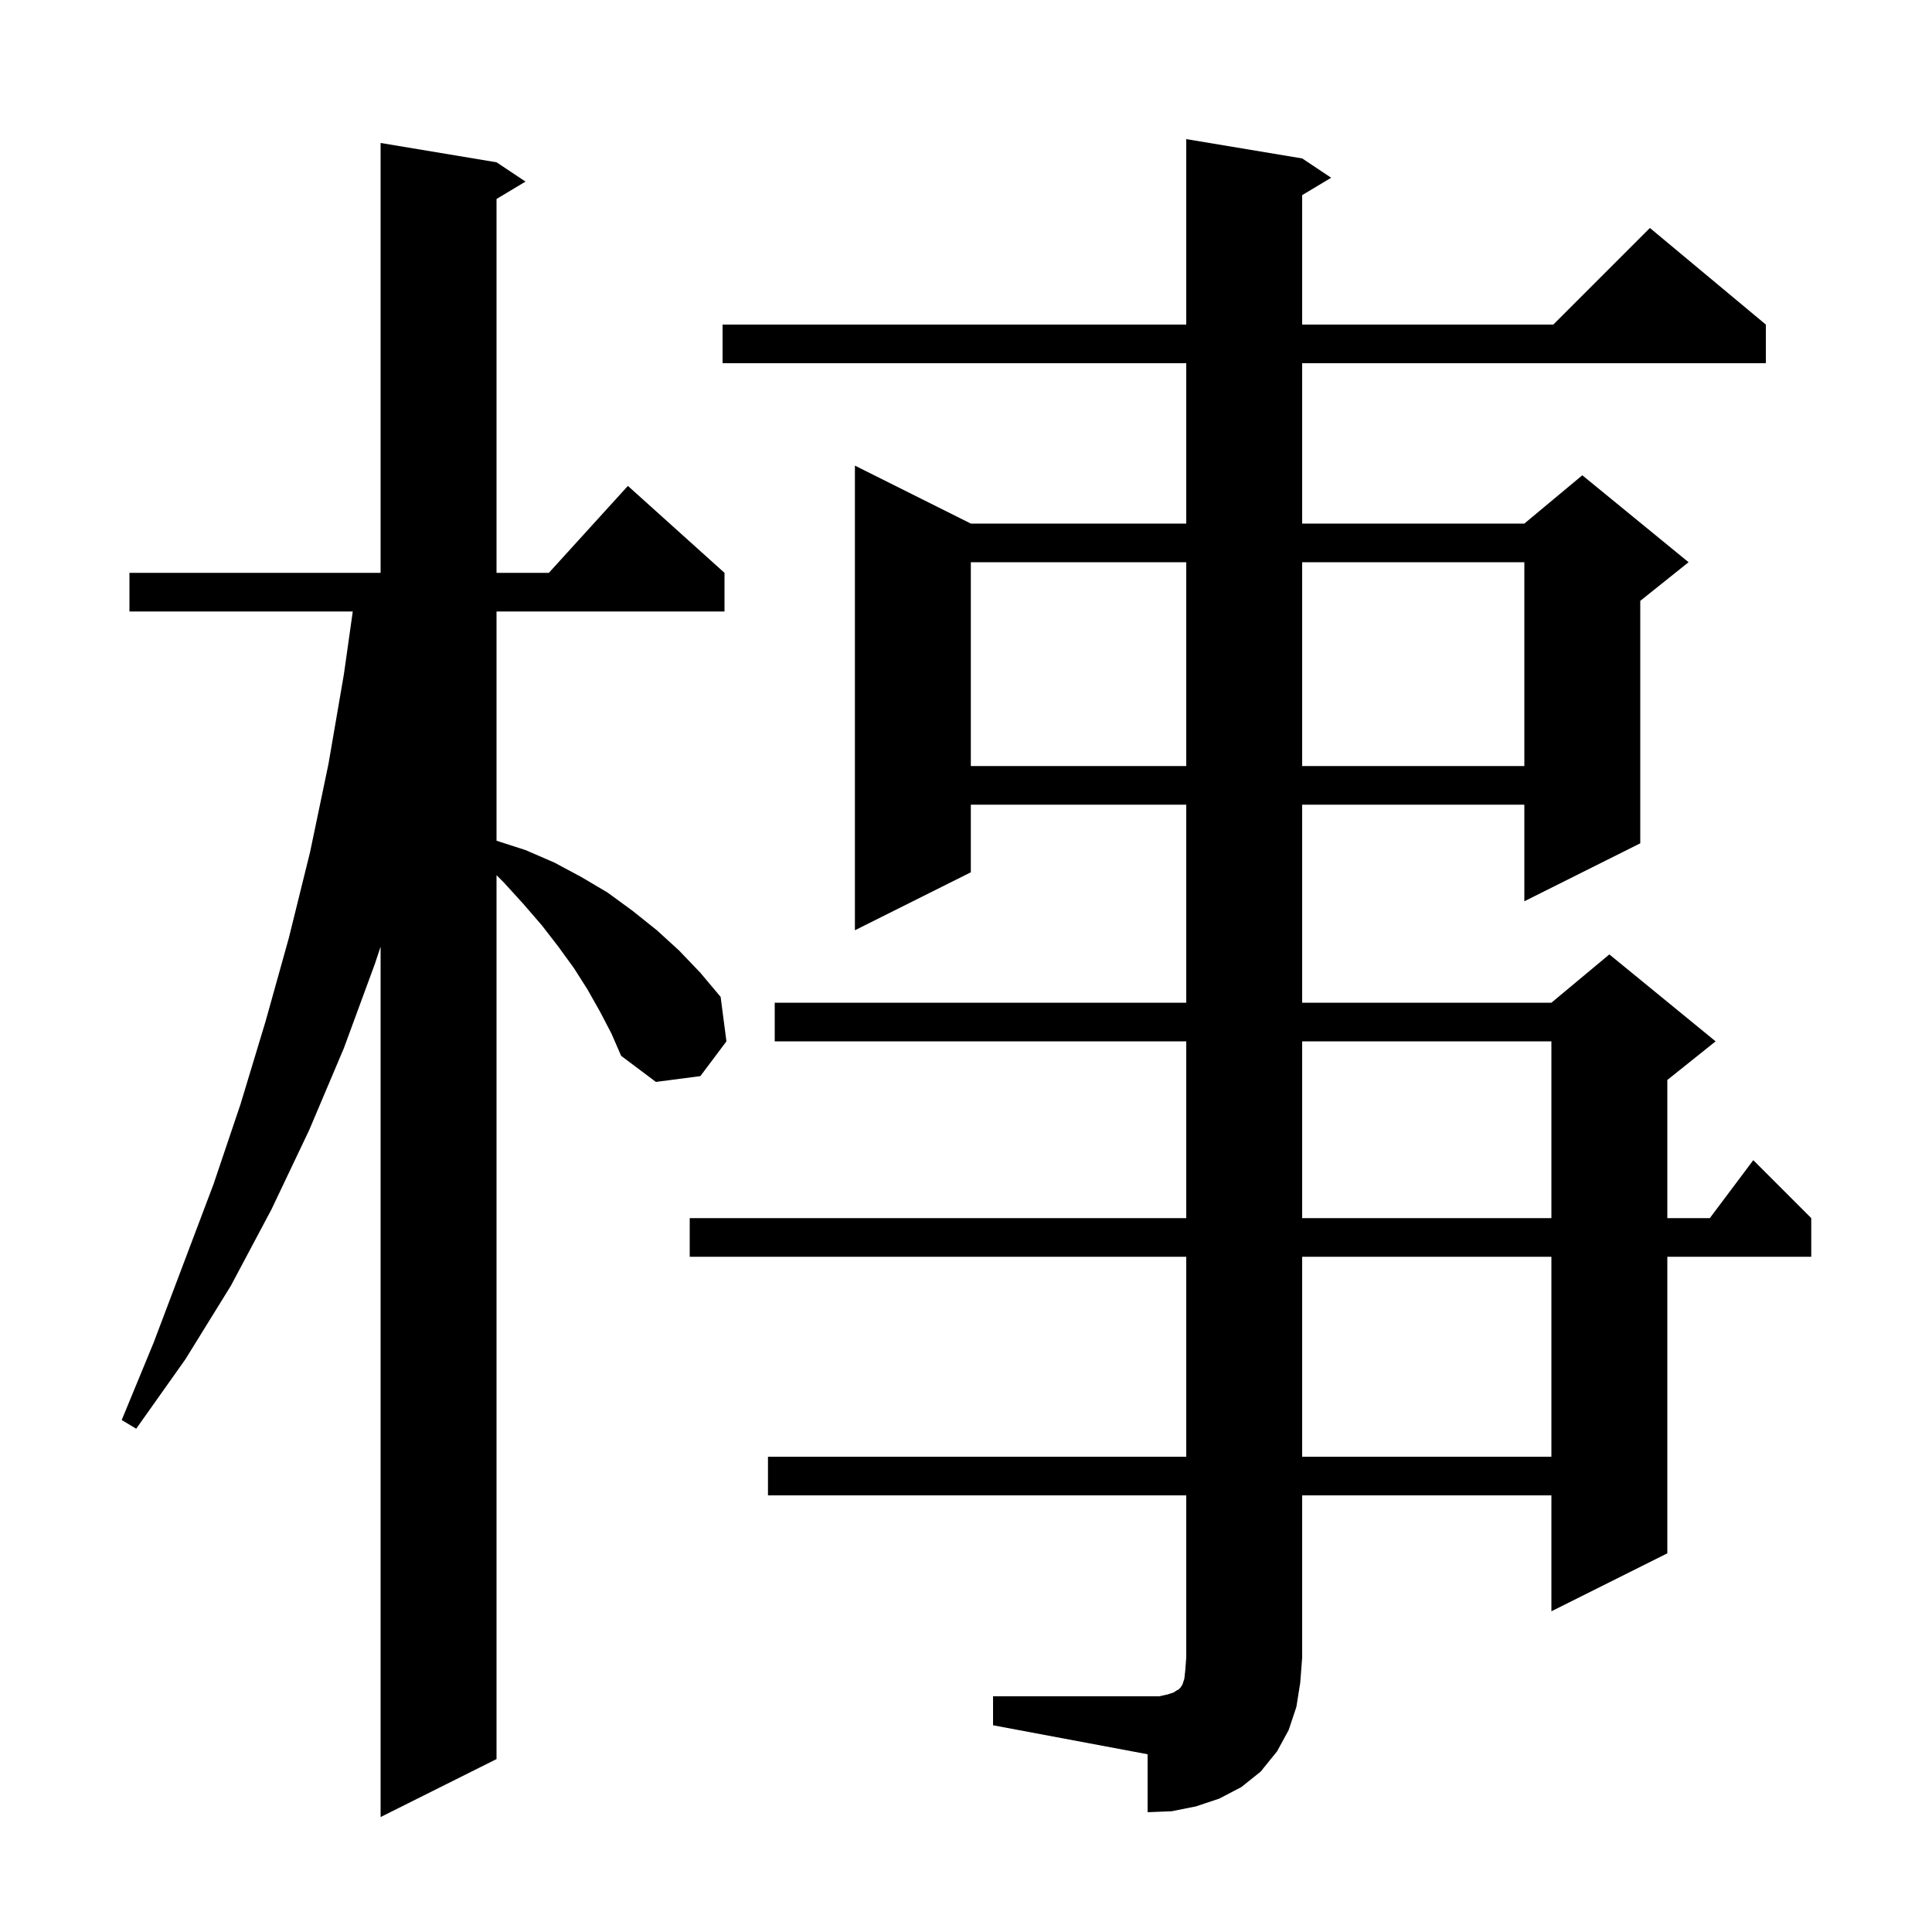 <svg xmlns="http://www.w3.org/2000/svg" xmlns:xlink="http://www.w3.org/1999/xlink" version="1.1" baseProfile="full" viewBox="0 0 200 200" width="200" height="200"><g fill="currentColor"><path d="M 62.1 104.7 L 60.8 102.4 L 59.4 100.2 L 57.8 98.0 L 56.1 95.8 L 54.2 93.6 L 52.2 91.4 L 51.4 90.6 L 51.4 182.1 L 39.4 188.1 L 39.4 98.0 L 38.8 99.8 L 35.6 108.5 L 32.0 117.0 L 28.1 125.2 L 23.9 133.1 L 19.2 140.7 L 14.1 147.9 L 12.6 147.0 L 15.9 139.0 L 22.1 122.6 L 24.9 114.3 L 27.5 105.7 L 29.9 97.1 L 32.1 88.2 L 34.0 79.1 L 35.6 69.8 L 36.518 63.3 L 13.4 63.3 L 13.4 59.3 L 39.4 59.3 L 39.4 14.8 L 51.4 16.8 L 54.4 18.8 L 51.4 20.6 L 51.4 59.3 L 56.818 59.3 L 65.0 50.3 L 75.0 59.3 L 75.0 63.3 L 51.4 63.3 L 51.4 87.032 L 54.4 88.0 L 57.4 89.3 L 60.2 90.8 L 62.9 92.4 L 65.5 94.3 L 68.0 96.3 L 70.3 98.4 L 72.5 100.7 L 74.6 103.2 L 75.2 107.8 L 72.5 111.4 L 67.9 112.0 L 64.3 109.3 L 63.3 107.0 Z M 102.8 175.6 L 120.0 175.6 L 120.9 175.4 L 121.5 175.2 L 121.8 175.0 L 122.0 174.9 L 122.2 174.7 L 122.4 174.4 L 122.6 173.8 L 122.7 172.9 L 122.8 171.6 L 122.8 154.8 L 79.5 154.8 L 79.5 150.8 L 122.8 150.8 L 122.8 130.1 L 71.4 130.1 L 71.4 126.1 L 122.8 126.1 L 122.8 107.8 L 80.2 107.8 L 80.2 103.8 L 122.8 103.8 L 122.8 83.3 L 100.5 83.3 L 100.5 90.3 L 88.5 96.3 L 88.5 48.2 L 100.5 54.2 L 122.8 54.2 L 122.8 37.6 L 74.8 37.6 L 74.8 33.6 L 122.8 33.6 L 122.8 14.4 L 134.8 16.4 L 137.8 18.4 L 134.8 20.2 L 134.8 33.6 L 160.8 33.6 L 170.8 23.6 L 182.8 33.6 L 182.8 37.6 L 134.8 37.6 L 134.8 54.2 L 157.8 54.2 L 163.8 49.2 L 174.8 58.2 L 169.8 62.2 L 169.8 87.3 L 157.8 93.3 L 157.8 83.3 L 134.8 83.3 L 134.8 103.8 L 160.6 103.8 L 166.6 98.8 L 177.6 107.8 L 172.6 111.8 L 172.6 126.1 L 177.0 126.1 L 181.5 120.1 L 187.5 126.1 L 187.5 130.1 L 172.6 130.1 L 172.6 160.8 L 160.6 166.8 L 160.6 154.8 L 134.8 154.8 L 134.8 171.6 L 134.6 174.2 L 134.2 176.7 L 133.4 179.1 L 132.2 181.3 L 130.5 183.4 L 128.5 185.0 L 126.2 186.2 L 123.8 187.0 L 121.3 187.5 L 118.8 187.6 L 118.8 181.6 L 102.8 178.6 Z M 134.8 130.1 L 134.8 150.8 L 160.6 150.8 L 160.6 130.1 Z M 134.8 107.8 L 134.8 126.1 L 160.6 126.1 L 160.6 107.8 Z M 100.5 58.2 L 100.5 79.3 L 122.8 79.3 L 122.8 58.2 Z M 134.8 58.2 L 134.8 79.3 L 157.8 79.3 L 157.8 58.2 Z "/></g></svg>